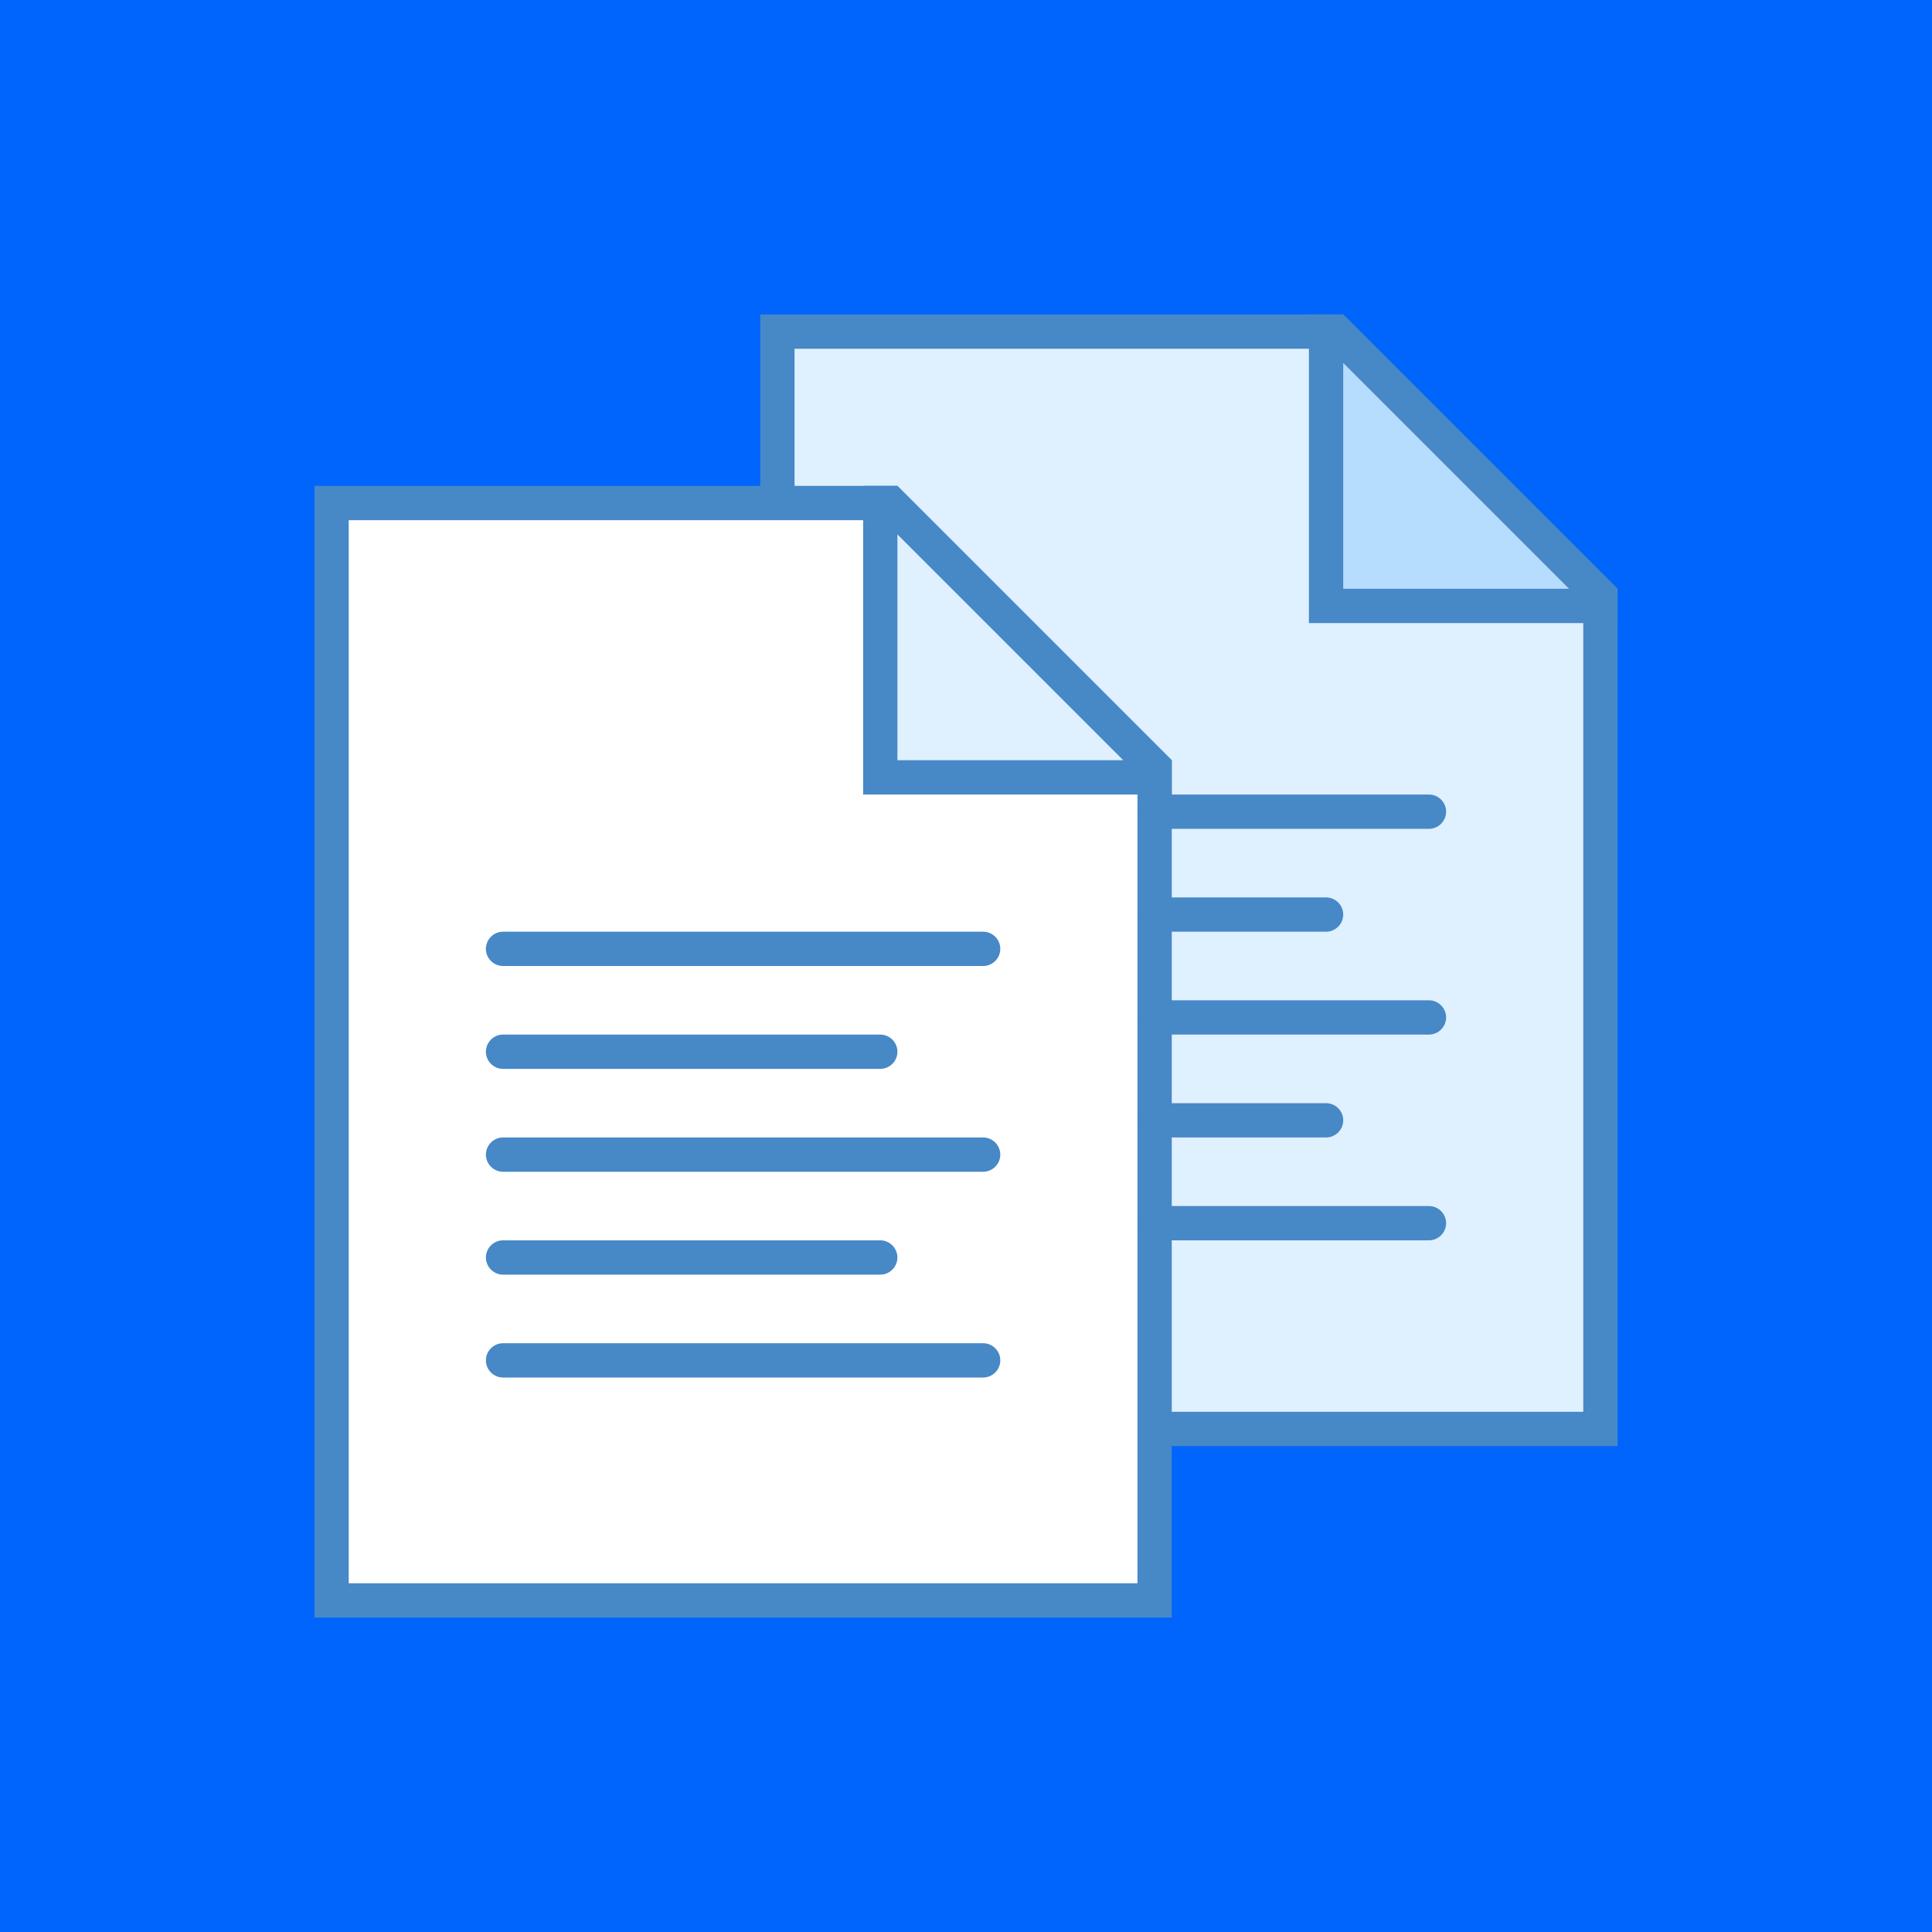 <?xml version="1.0" encoding="UTF-8"?> <svg xmlns="http://www.w3.org/2000/svg" xmlns:xlink="http://www.w3.org/1999/xlink" width="140px" height="140px" viewBox="0,0,256,256"><rect x="0" y="0" width="256" height="256" fill="#333333" stroke="none"/> <g transform="translate(37.12,37.12) scale(0.71,0.71)"> <g fill="#0065fc" fill-rule="nonzero" stroke="none" stroke-width="1" stroke-linecap="butt" stroke-linejoin="miter" stroke-miterlimit="10" stroke-dasharray="" stroke-dashoffset="0" font-family="none" font-weight="none" font-size="none" text-anchor="none" style="mix-blend-mode: normal"> <path d="M-52.282,308.282v-360.563h360.563v360.563z" id="shape"></path> </g> <g fill="none" fill-rule="nonzero" stroke="none" stroke-width="1" stroke-linecap="butt" stroke-linejoin="miter" stroke-miterlimit="10" stroke-dasharray="" stroke-dashoffset="0" font-family="none" font-weight="none" font-size="none" text-anchor="none" style="mix-blend-mode: normal"> <g transform="scale(6.4,6.4)"> <path d="M14.5,33.5v-32h16.293l7.707,7.707v24.293z" fill="#dff0fe"></path> <path d="M30.586,2l7.414,7.414v23.586h-23v-31h15.586M31,1h-17v33h25v-25l-8,-8z" fill="#4788c7"></path> <path d="M30.5,9.5v-8h0.293l7.707,7.707v0.293z" fill="#b6dcfe"></path> <path d="M31,2.414l6.586,6.586h-6.586v-6.586M31,1h-1v9h9v-1l-8,-8z" fill="#4788c7"></path> <path d="M1.5,38.5v-32h16.293l7.707,7.707v24.293z" fill="#ffffff"></path> <path d="M17.586,7l7.414,7.414v23.586h-23v-31h15.586M18,6h-17v33h25v-25l-8,-8z" fill="#4788c7"></path> <path d="M17.5,14.5v-8h0.293l7.707,7.707v0.293z" fill="#dff0fe"></path> <path d="M18,7.414l6.586,6.586h-6.586v-6.586M18,6h-1v9h9v-1l-8,-8zM6.5,19h14c0.275,0 0.5,0.225 0.5,0.5v0c0,0.275 -0.225,0.5 -0.5,0.5h-14c-0.275,0 -0.5,-0.225 -0.5,-0.5v0c0,-0.275 0.225,-0.5 0.5,-0.5zM6.5,25h14c0.275,0 0.5,0.225 0.5,0.5v0c0,0.275 -0.225,0.5 -0.5,0.5h-14c-0.275,0 -0.5,-0.225 -0.5,-0.5v0c0,-0.275 0.225,-0.5 0.5,-0.5zM6.5,22h11c0.275,0 0.5,0.225 0.5,0.5v0c0,0.275 -0.225,0.5 -0.5,0.5h-11c-0.275,0 -0.5,-0.225 -0.5,-0.5v0c0,-0.275 0.225,-0.5 0.5,-0.5zM6.5,28h11c0.275,0 0.5,0.225 0.5,0.5v0c0,0.275 -0.225,0.5 -0.5,0.5h-11c-0.275,0 -0.5,-0.225 -0.5,-0.5v0c0,-0.275 0.225,-0.5 0.5,-0.5zM25.5,15h8c0.275,0 0.5,0.225 0.5,0.5v0c0,0.275 -0.225,0.5 -0.5,0.5h-8c-0.275,0 -0.5,-0.225 -0.5,-0.5v0c0,-0.275 0.225,-0.5 0.5,-0.5zM25.5,21h8c0.275,0 0.5,0.225 0.5,0.5v0c0,0.275 -0.225,0.5 -0.5,0.5h-8c-0.275,0 -0.5,-0.225 -0.5,-0.5v0c0,-0.275 0.225,-0.5 0.5,-0.5zM25.5,27h8c0.275,0 0.5,0.225 0.5,0.5v0c0,0.275 -0.225,0.5 -0.5,0.5h-8c-0.275,0 -0.5,-0.225 -0.5,-0.5v0c0,-0.275 0.225,-0.5 0.5,-0.5zM25.5,18h5c0.275,0 0.5,0.225 0.5,0.5v0c0,0.275 -0.225,0.5 -0.5,0.5h-5c-0.275,0 -0.5,-0.225 -0.5,-0.5v0c0,-0.275 0.225,-0.5 0.5,-0.5zM25.5,24h5c0.275,0 0.5,0.225 0.5,0.5v0c0,0.275 -0.225,0.5 -0.5,0.5h-5c-0.275,0 -0.5,-0.225 -0.5,-0.5v0c0,-0.275 0.225,-0.5 0.5,-0.5zM6.5,31h14c0.275,0 0.5,0.225 0.5,0.5v0c0,0.275 -0.225,0.5 -0.5,0.5h-14c-0.275,0 -0.5,-0.225 -0.5,-0.5v0c0,-0.275 0.225,-0.5 0.5,-0.5z" fill="#4788c7"></path> </g> </g> </g> </svg> 